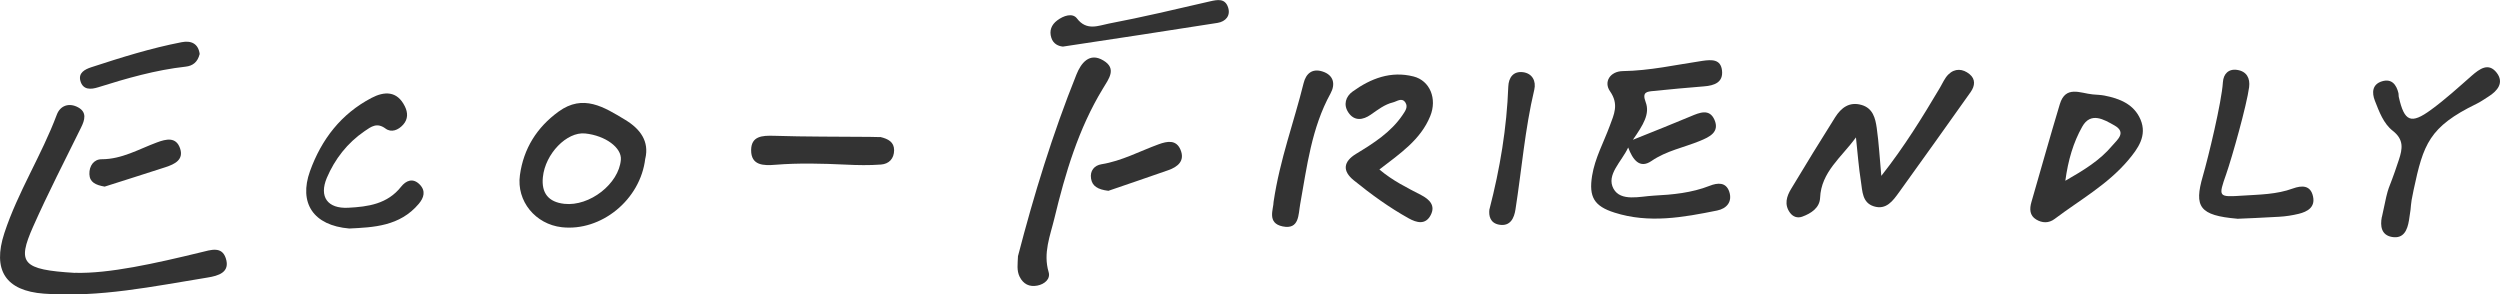 <?xml version="1.0" encoding="UTF-8"?><svg id="_層_2" xmlns="http://www.w3.org/2000/svg" viewBox="0 0 344.28 40.55"><defs><style>.cls-1{fill:#333;}</style></defs><g id="_層_1-2"><g><path class="cls-1" d="M224.87,19.25c3.15-1.27,5.57-2.22,7.96-3.23,1.23-.52,2.58-1.09,3.27,.47,.75,1.71-.7,2.38-1.99,2.91-2.23,.92-4.62,1.35-6.7,2.78-1.63,1.11-2.58-.23-3.19-1.87-.9,1.96-3.07,3.77-2.02,5.68,1,1.81,3.64,1.05,5.55,.95,2.59-.13,5.21-.38,7.68-1.35,1.11-.44,2.26-.53,2.71,.81,.45,1.37-.34,2.32-1.67,2.59-4.69,.95-9.4,1.8-14.13,.29-2.81-.89-3.56-2.15-3.09-5.08,.39-2.42,1.59-4.58,2.43-6.86,.58-1.58,1.3-2.96,.04-4.77-.91-1.3,.02-2.75,1.75-2.78,3.72-.05,7.32-.87,10.97-1.41,1.32-.19,2.52-.23,2.7,1.32,.19,1.64-1.05,2.08-2.46,2.19-2.33,.19-4.67,.4-6.99,.64-.88,.09-1.6,.12-1.06,1.54,.61,1.61-.34,3.13-1.75,5.16Z"/><path class="cls-1" d="M10.33,37.57c4.69,.13,11.02-1.29,17.32-2.82,1.41-.34,2.88-.87,3.44,.8,.65,1.96-1.02,2.43-2.5,2.67-7.46,1.21-14.9,2.78-22.53,2.22-5.3-.39-7.13-3.24-5.46-8.34,1.86-5.67,5.13-10.72,7.22-16.3,.48-1.29,1.71-1.68,2.93-1.02,1.24,.67,.94,1.73,.4,2.81-2.23,4.52-4.54,9.01-6.59,13.62-2.22,5.02-1.57,5.93,5.76,6.37Z"/><path class="cls-1" d="M255.58,18.93c-1.98,2.73-4.78,4.75-4.93,8.31-.06,1.38-1.23,2.15-2.47,2.6-.65,.23-1.27,.02-1.68-.55-.82-1.12-.46-2.26,.16-3.28,1.99-3.31,4.01-6.61,6.07-9.87,.82-1.29,1.94-2.17,3.62-1.69,1.58,.45,1.91,1.84,2.1,3.17,.29,2.04,.4,4.1,.63,6.6,3.2-4.06,5.67-8.09,8.08-12.15,.37-.62,.65-1.32,1.15-1.81,.9-.89,2-.81,2.93-.04,.83,.68,.74,1.6,.16,2.43-3.28,4.61-6.55,9.23-9.87,13.82-.84,1.16-1.76,2.49-3.49,1.94-1.59-.5-1.56-2.09-1.76-3.37-.32-2.02-.47-4.06-.69-6.1Z"/><path class="cls-1" d="M88.86,21.83c-.66,5.71-6.1,10.07-11.5,9.46-3.61-.41-6.26-3.58-5.76-7.18,.5-3.64,2.33-6.57,5.32-8.74,3.39-2.47,6.27-.62,9.16,1.12,2.13,1.28,3.34,3,2.79,5.34Zm-8.28-3.45c-2.53-.26-5.5,2.8-5.82,6.02-.22,2.18,.76,3.43,2.96,3.67,3.48,.38,7.51-2.76,7.78-6.07,.14-1.66-2.13-3.33-4.91-3.62Z"/><path class="cls-1" d="M328.02,29.87c1.1-5.29,.64-2.71,2.33-7.85,.51-1.54,.72-2.79-.84-4.01-1.27-.99-1.87-2.63-2.46-4.14-.43-1.1-.38-2.25,.97-2.67,1.33-.41,1.99,.43,2.28,1.64,.04,.17,0,.36,.05,.54,.76,3.36,1.66,3.77,4.43,1.74,1.96-1.43,3.77-3.08,5.59-4.68,1.1-.96,2.33-1.87,3.45-.43,1.06,1.36,.13,2.51-1.16,3.31-.54,.33-1.05,.71-1.62,.98-6.51,3.17-7.31,5.55-8.65,11.83-.58,2.73-.18,1.43-.64,4.19-.22,1.36-.73,2.6-2.36,2.31-1.45-.26-1.63-1.49-1.38-2.77Z"/><path class="cls-1" d="M288.18,13c.54,.05,1.09,.06,1.62,.16,2.11,.41,4.07,1.19,4.97,3.29,.95,2.24-.34,4.01-1.7,5.62-2.84,3.36-6.67,5.48-10.12,8.08-.82,.62-1.73,.57-2.54,.08-.92-.55-.93-1.47-.66-2.4,1.3-4.49,2.56-9,3.91-13.48,.79-2.63,2.83-1.51,4.52-1.35Zm-3.77,11.9c2.56-1.47,4.77-2.81,6.46-4.83,.68-.81,2.04-1.82,.31-2.8-1.42-.8-3.26-1.93-4.44,.19-1.21,2.15-1.93,4.56-2.32,7.44Z"/><path class="cls-1" d="M140.2,35.23c2.17-8.36,4.75-16.79,8.04-24.97,.62-1.55,1.78-3.1,3.71-1.93,1.87,1.12,.76,2.5-.08,3.89-3.36,5.52-5.17,11.64-6.67,17.86-.58,2.4-1.57,4.77-.79,7.39,.28,.95-.56,1.67-1.56,1.86-1.09,.21-1.93-.2-2.44-1.23-.42-.87-.26-1.76-.22-2.85Z"/><path class="cls-1" d="M48.1,31.47c-4.97-.42-6.98-3.52-5.41-7.9,1.59-4.41,4.3-7.9,8.48-10.09,1.76-.92,3.52-.99,4.58,1.16,.43,.86,.46,1.76-.23,2.53-.67,.75-1.62,1.13-2.42,.54-1.19-.88-1.97-.28-2.89,.35-2.38,1.63-4.09,3.83-5.2,6.43-1.1,2.61,.1,4.27,2.95,4.12,2.72-.14,5.4-.51,7.28-2.9,.67-.84,1.62-1.26,2.56-.3,.87,.89,.57,1.83-.13,2.66-2.61,3.1-6.24,3.24-9.58,3.4Z"/><path class="cls-1" d="M308.1,30.12c-5.23-.45-5.97-1.64-4.74-5.88,.75-2.58,2.59-10.18,2.76-12.92,.07-1.14,.78-1.88,1.98-1.69,1.29,.2,1.79,1.14,1.63,2.38-.32,2.45-2.35,9.66-3.15,11.95-1.11,3.18-1.13,3.2,2.26,2.98,2.33-.15,4.67-.16,6.91-.98,1.22-.44,2.44-.49,2.78,1.09,.33,1.49-.76,2.1-1.98,2.4-.87,.21-1.77,.35-2.66,.4-2.24,.14-4.49,.22-5.81,.28Z"/><g><path class="cls-1" d="M189.97,23.35c1.85,1.56,3.8,2.5,5.72,3.5,1.17,.61,2.03,1.45,1.33,2.78-.71,1.36-1.91,1.06-3.04,.43-2.69-1.5-5.17-3.3-7.55-5.23-1.59-1.29-1.45-2.57,.33-3.65,2.4-1.46,4.77-2.95,6.39-5.34,.36-.54,.79-1.1,.39-1.72-.48-.74-1.17-.15-1.71-.02-1.16,.28-2.09,1.02-3.06,1.69-1.07,.75-2.27,.93-3.09-.31-.7-1.05-.38-2.18,.6-2.88,2.5-1.8,5.25-2.86,8.38-2.07,2.26,.57,3.28,3.07,2.3,5.46-1.32,3.25-4.13,5.14-7,7.35Z"/><path class="cls-1" d="M175.39,27.78c.87-5.85,2.82-11,4.13-16.32,.33-1.34,1.19-2.06,2.59-1.62,1.58,.5,1.81,1.77,1.12,3.03-2.62,4.76-3.24,10.04-4.18,15.25-.26,1.42-.1,3.53-2.41,3.06-2.21-.45-1.26-2.37-1.25-3.4Z"/></g><path class="cls-1" d="M121.21,18.86c1.14,.27,1.91,.71,1.92,1.81,0,1.18-.71,1.91-1.81,1.99-1.61,.12-3.23,.09-4.84,.01-3.24-.15-6.47-.24-9.7,.02-1.6,.13-3.36,.13-3.34-2.03,.02-1.91,1.5-2.01,3.13-1.96,4.4,.14,8.81,.11,13.21,.15,.54,0,1.08,.02,1.42,.03Z"/><path class="cls-1" d="M146.34,6.41c-.51-.05-1.28-.31-1.56-1.21-.31-.96,0-1.78,.81-2.39,.86-.65,2.1-1.08,2.72-.27,1.34,1.76,2.97,.98,4.38,.71,4.67-.89,9.3-1.99,13.93-3.06,1.05-.24,2.06-.44,2.49,.79,.41,1.19-.34,1.99-1.43,2.17-6.99,1.11-14,2.16-21.33,3.27Z"/><path class="cls-1" d="M205.12,28.81c1.46-5.64,2.38-11.21,2.59-16.89,.05-1.24,.69-2.14,2.02-1.98,1.31,.17,1.83,1.25,1.56,2.41-1.29,5.43-1.73,10.99-2.59,16.49-.18,1.18-.7,2.38-2.26,2.1-1.21-.22-1.45-1.19-1.33-2.13Z"/><path class="cls-1" d="M27.49,7.46c-.28,1.1-.94,1.61-1.93,1.72-4.13,.46-8.1,1.6-12.04,2.84-1.01,.32-2.1,.39-2.45-.88-.3-1.1,.59-1.58,1.5-1.88,4.1-1.34,8.21-2.63,12.45-3.45,1.32-.26,2.3,.21,2.48,1.64Z"/><path class="cls-1" d="M152.66,26.28c-1.51-.18-2.25-.66-2.41-1.69-.17-1.06,.44-1.81,1.43-1.97,2.8-.45,5.27-1.8,7.88-2.75,1.21-.44,2.42-.65,3.01,.75,.64,1.53-.37,2.36-1.69,2.82-2.88,1.01-5.77,1.99-8.22,2.83Z"/><path class="cls-1" d="M14.42,25.7c-1.27-.22-2.07-.61-2.11-1.71-.04-1.14,.61-2.06,1.68-2.06,2.81,0,5.14-1.4,7.63-2.32,1.27-.47,2.61-.79,3.17,.8,.56,1.6-.75,2.2-1.99,2.61-2.88,.94-5.77,1.84-8.39,2.68Z"/></g></g></svg>